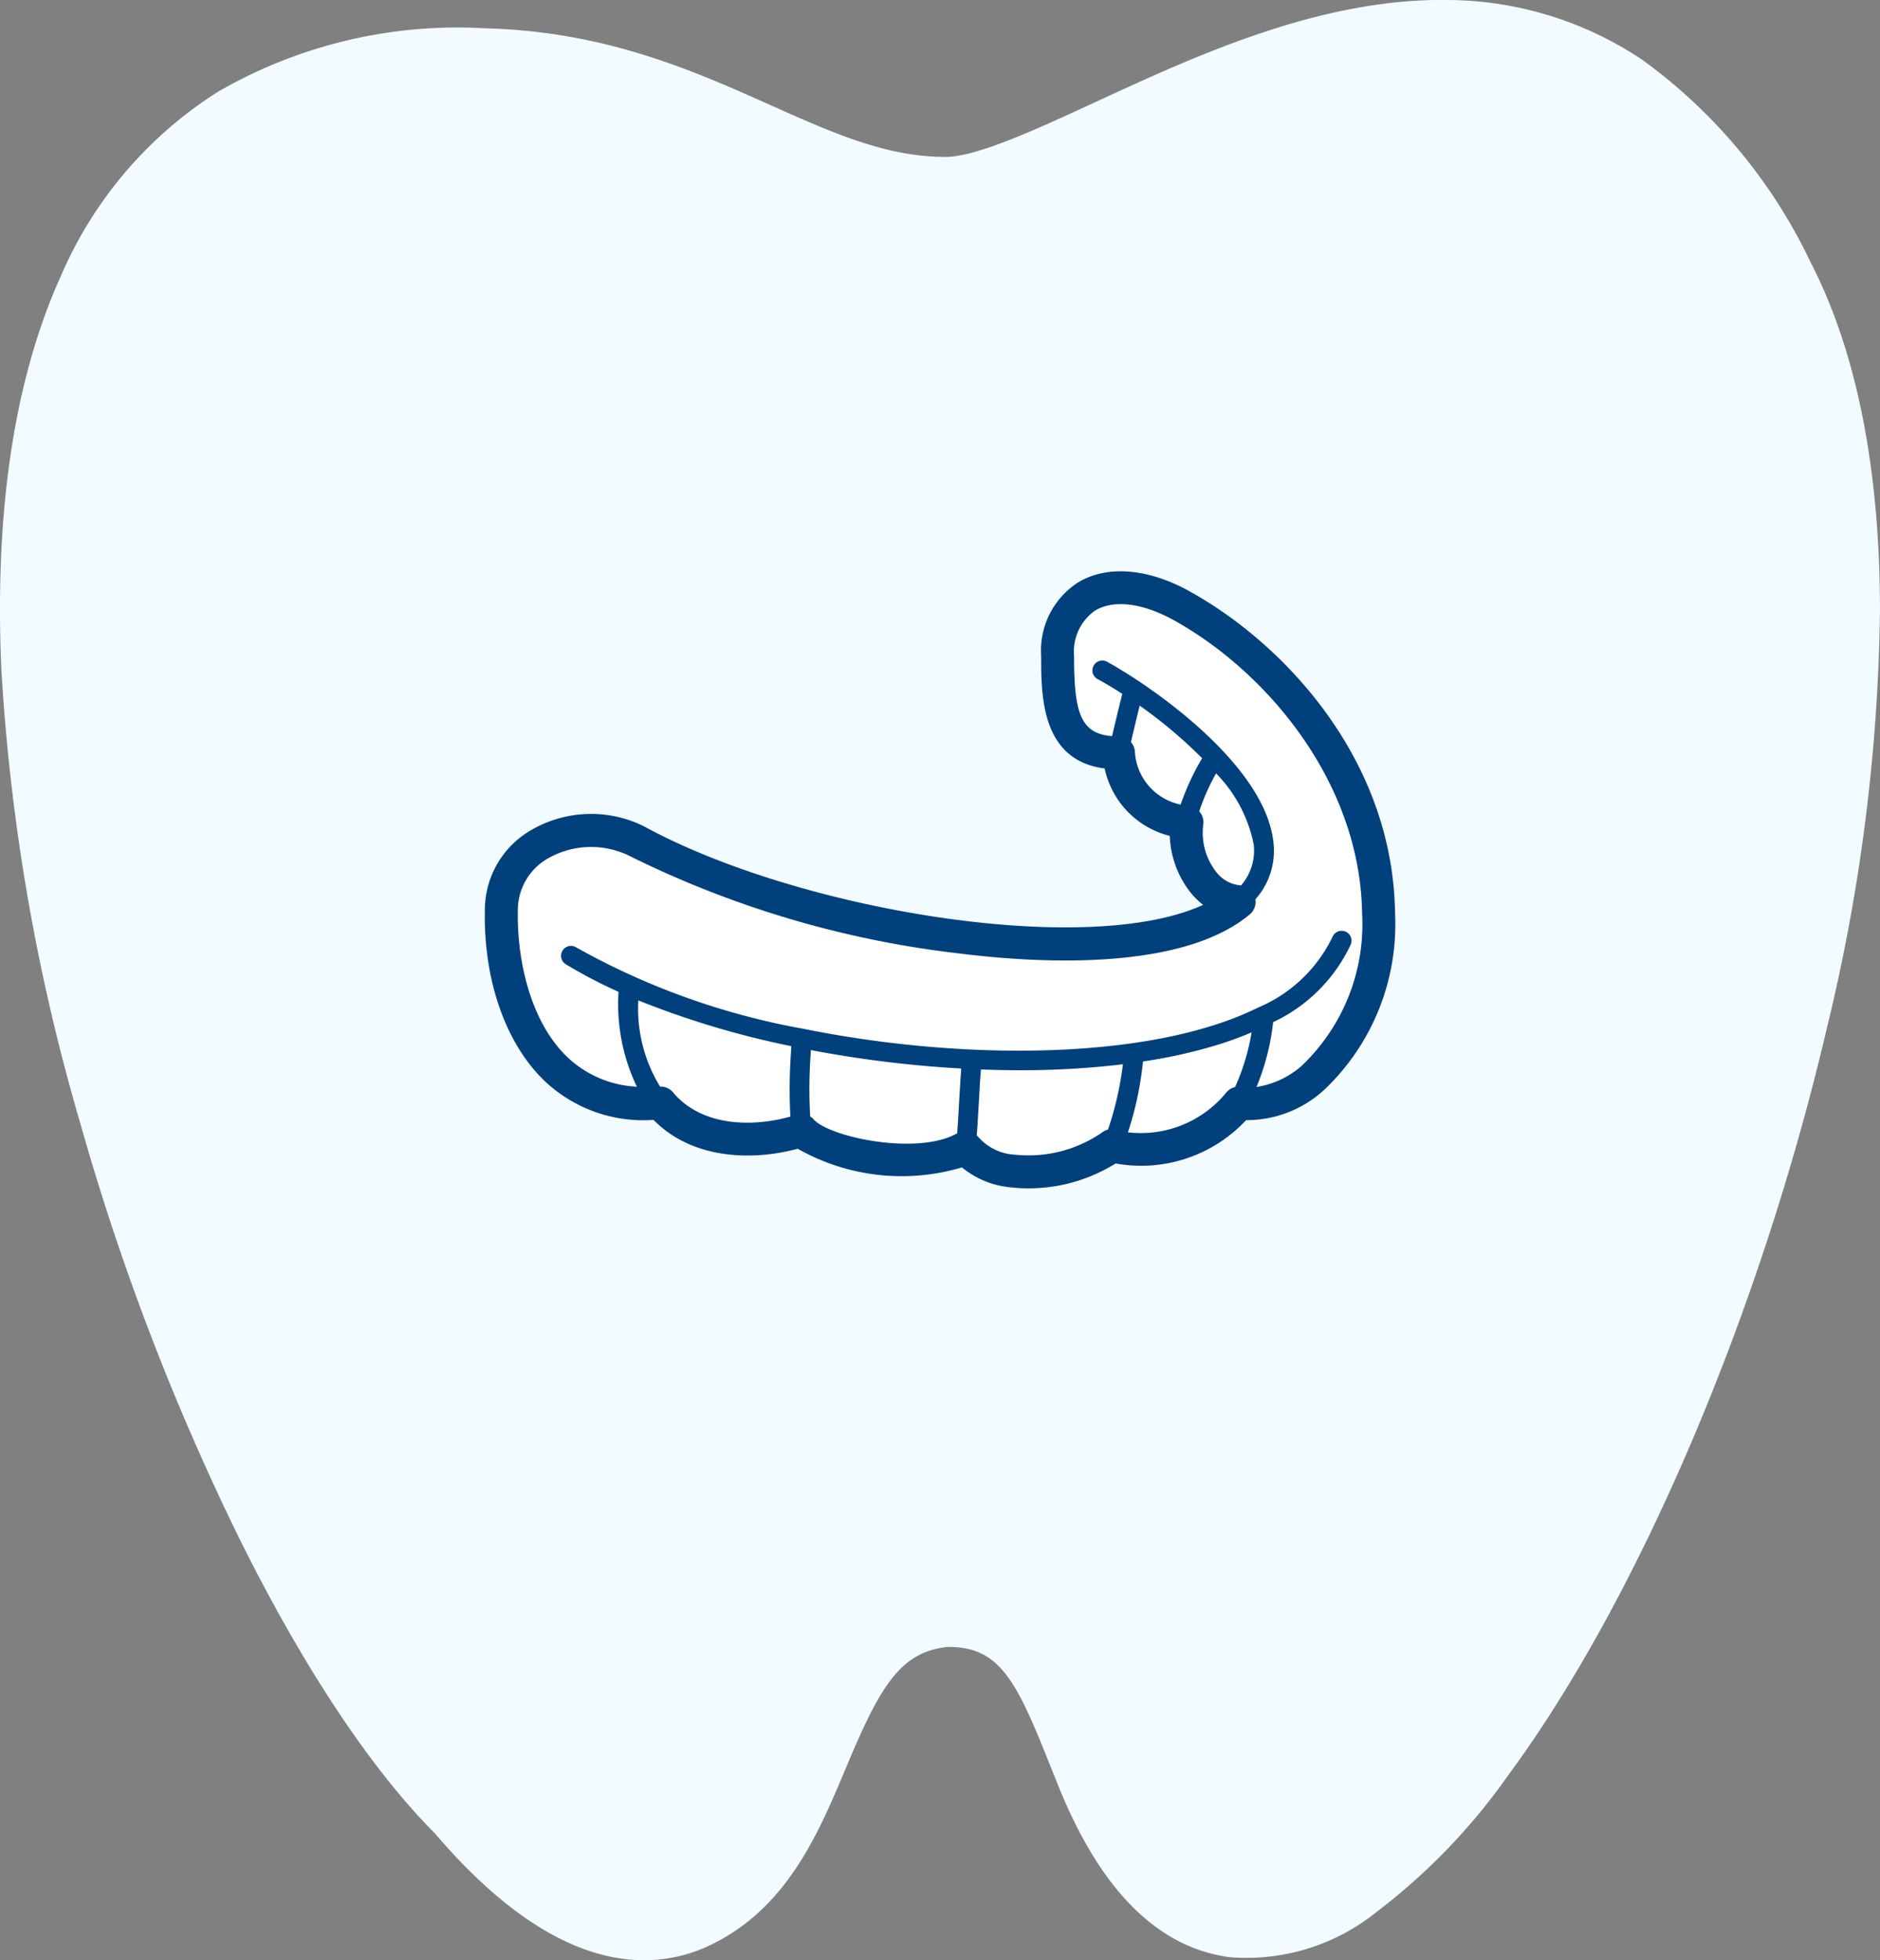 <svg xmlns="http://www.w3.org/2000/svg" xmlns:xlink="http://www.w3.org/1999/xlink" width="88.961" height="92.748" viewBox="0 0 88.961 92.748">
  <rect x="0" y="0" width="88.961" height="92.748" fill="#808080" stroke="none"/>
  <defs>
    <clipPath id="clip-path">
      <rect id="長方形_14228" data-name="長方形 14228" width="88.961" height="92.748" fill="#f2fbff"/>
    </clipPath>
  </defs>
  <g id="グループ_14406" data-name="グループ 14406" transform="translate(-767 -2951)">
    <g id="グループ_14403" data-name="グループ 14403" transform="translate(767 2951)">
      <g id="グループ_14119" data-name="グループ 14119" clip-path="url(#clip-path)">
        <path id="パス_12097" data-name="パス 12097" d="M85.686,12.428a25.142,25.142,0,0,0-7.942-9.576A16.683,16.683,0,0,0,68.488,0c-6.03-.087-11.941,2.654-16.695,4.85-2.737,1.263-5.572,2.574-7.056,2.574-2.8,0-5.336-1.136-8.276-2.45C32.8,3.339,28.652,1.484,22.937,1.338A22.637,22.637,0,0,0,10.3,4.351a19.332,19.332,0,0,0-7.416,8.7C.677,17.921-.269,24.183.065,31.672A96.061,96.061,0,0,0,3.783,53.089,116.343,116.343,0,0,0,11.4,72.939c3,6.019,6.177,10.792,9.181,13.805,3.4,3.982,6.733,6,9.909,6a7.2,7.2,0,0,0,2.79-.566c3.871-1.677,5.4-5.318,6.748-8.531,1.585-3.779,2.52-5.471,4.788-5.725l.086,0c2.317,0,3.147,1.5,4.615,5.169.146.367.293.733.439,1.089,2,5.147,4.78,7.983,8.265,8.422a9.8,9.8,0,0,0,6.932-2.153,29.2,29.2,0,0,0,6.229-6.476C77.53,75.639,83.305,62.092,86.452,48.62A87.487,87.487,0,0,0,88.96,28.847c-.008-6.694-1.111-12.219-3.274-16.419" transform="translate(0 0)" fill="#f2fbff"/>
      </g>
    </g>
    <g id="グループ_14401" data-name="グループ 14401" transform="translate(-147.056 1138.031)">
      <path id="パス_21345" data-name="パス 21345" d="M30.505,70.656a23.93,23.93,0,0,1,.024-2.97c.007-.126.013-.245.019-.36a41.746,41.746,0,0,1-7.242-2.168,7.062,7.062,0,0,0,1.029,4.081.776.776,0,0,1,.616.274c1.37,1.631,3.781,1.647,5.554,1.144" transform="translate(920.954 1795.141)" fill="#fff"/>
      <path id="パス_21346" data-name="パス 21346" d="M100.5,25.079a11.752,11.752,0,0,1,1.016-2.194A22.138,22.138,0,0,0,98.559,20.4c-.145.583-.3,1.221-.413,1.725a.777.777,0,0,1,.184.412,2.714,2.714,0,0,0,2.168,2.544" transform="translate(869.428 1825.957)" fill="#fff"/>
      <path id="パス_21347" data-name="パス 21347" d="M56.388,75.119c.031-.572.06-1.119.1-1.537a54.4,54.4,0,0,1-7.117-.873c0,.075-.008.148-.012.227a22.519,22.519,0,0,0-.021,2.912.79.79,0,0,1,.169.141c.764.849,4.924,1.721,6.793.656.034-.434.064-.986.093-1.527" transform="translate(903.062 1789.941)" fill="#fff"/>
      <path id="パス_21348" data-name="パス 21348" d="M102.338,72.871a.773.773,0,0,1,.426-.272,10.467,10.467,0,0,0,.786-2.592c-.455.194-.936.375-1.45.54a23.919,23.919,0,0,1-3.692.838,15.758,15.758,0,0,1-.713,3.354,5.219,5.219,0,0,0,4.642-1.87" transform="translate(869.738 1791.801)" fill="#fff"/>
      <path id="パス_21349" data-name="パス 21349" d="M36.045,5.743c-1.475-.816-2.83-.983-3.718-.459a2.369,2.369,0,0,0-1,2.145c0,2.643.282,3.683,1.8,3.8.138-.6.322-1.361.483-2-.4-.261-.8-.5-1.17-.7a.467.467,0,1,1,.449-.82c.386.211.891.514,1.459.892a.456.456,0,0,1,.1.067c2.45,1.644,5.988,4.617,6.313,7.57a3.433,3.433,0,0,1-.851,2.708.78.78,0,0,1-.271.719c-3.237,2.7-10.017,2.311-13.77,1.841a47.337,47.337,0,0,1-15.672-4.659A4.122,4.122,0,0,0,6.453,17,2.815,2.815,0,0,0,5,19.5c-.046,2.232.554,5.227,2.373,6.942a5.109,5.109,0,0,0,3.258,1.37,9.058,9.058,0,0,1-.866-4.487A23.015,23.015,0,0,1,7.273,22.02a.467.467,0,0,1,.487-.8,34.363,34.363,0,0,0,10.748,3.851l.04.008c6.795,1.369,14.383,1.44,19.447-.19a14.839,14.839,0,0,0,2.1-.846l.007,0a6.849,6.849,0,0,0,3.456-3.318.467.467,0,1,1,.861.364,7.609,7.609,0,0,1-3.671,3.671,11.208,11.208,0,0,1-.787,3.068,4.208,4.208,0,0,0,2.2-1.056,9.236,9.236,0,0,0,2.8-7.152c-.09-6.232-4.541-11.459-8.912-13.875" transform="translate(933.557 1836.569)" fill="#fff"/>
      <path id="パス_21350" data-name="パス 21350" d="M80.656,78.1a.774.774,0,0,1,.3-.151,15.474,15.474,0,0,0,.706-3.092,40.48,40.48,0,0,1-4.88.283c-.607,0-1.221-.013-1.838-.036-.035.408-.066.982-.1,1.544s-.061,1.125-.1,1.58a.782.782,0,0,1,.1.1,2.472,2.472,0,0,0,1.709.808,6.137,6.137,0,0,0,4.1-1.036" transform="translate(885.535 1788.462)" fill="#fff"/>
      <path id="パス_21351" data-name="パス 21351" d="M109.314,30.695a10.365,10.365,0,0,0-.8,1.8c.015.017.032.031.045.049a.779.779,0,0,1,.145.6,2.993,2.993,0,0,0,.577,2.165,1.644,1.644,0,0,0,1.184.686c.012,0,.022.006.034.008a2.507,2.507,0,0,0,.6-1.958,6.688,6.688,0,0,0-1.778-3.347" transform="translate(862.292 1818.867)" fill="#fff"/>
      <path id="パス_21352" data-name="パス 21352" d="M33.356.949C31.385-.141,29.467-.3,28.093.511A3.832,3.832,0,0,0,26.323,4c0,1.879,0,4.944,3.005,5.327a4.187,4.187,0,0,0,3.081,3.19,4.615,4.615,0,0,0,.933,2.616,3.61,3.61,0,0,0,.646.647C28.477,18.312,14.78,16.038,7.5,12.05a5.632,5.632,0,0,0-5.267.169A4.359,4.359,0,0,0,0,16.037c-.068,3.324,1,6.355,2.862,8.108a6.784,6.784,0,0,0,5.119,1.808c1.844,1.883,4.7,1.944,6.821,1.366a9.981,9.981,0,0,0,7.772.883,4.235,4.235,0,0,0,2.332.945,6.734,6.734,0,0,0,.791.045,7.759,7.759,0,0,0,4.149-1.177,6.784,6.784,0,0,0,6.174-2.049,5.426,5.426,0,0,0,3.707-1.443,10.793,10.793,0,0,0,3.342-8.357c-.106-7.326-5.3-12.775-9.716-15.216m5.36,22.391a4.211,4.211,0,0,1-2.2,1.056,11.2,11.2,0,0,0,.787-3.068,7.612,7.612,0,0,0,3.672-3.672.467.467,0,0,0-.861-.364,6.848,6.848,0,0,1-3.456,3.318l-.007,0a14.839,14.839,0,0,1-2.1.845C29.489,23.09,21.9,23.019,15.1,21.65l-.04-.008A34.368,34.368,0,0,1,4.317,17.791a.467.467,0,1,0-.487.8,23.01,23.01,0,0,0,2.495,1.305,9.054,9.054,0,0,0,.867,4.487,5.11,5.11,0,0,1-3.258-1.37C2.114,21.3,1.515,18.3,1.56,16.069a2.816,2.816,0,0,1,1.449-2.5,4.122,4.122,0,0,1,3.739-.151,47.333,47.333,0,0,0,15.672,4.659c3.753.47,10.533.855,13.77-1.841a.778.778,0,0,0,.271-.719,3.433,3.433,0,0,0,.851-2.708C36.988,9.854,33.451,6.881,31,5.237a.458.458,0,0,0-.1-.067c-.568-.378-1.073-.681-1.459-.892a.467.467,0,1,0-.448.82c.372.2.766.439,1.17.7-.16.637-.345,1.4-.483,2-1.518-.115-1.8-1.155-1.8-3.8a2.368,2.368,0,0,1,1-2.145c.888-.524,2.243-.357,3.718.459,4.371,2.416,8.822,7.643,8.912,13.875a9.234,9.234,0,0,1-2.8,7.152M8.906,24.653a.776.776,0,0,0-.616-.274A7.06,7.06,0,0,1,7.26,20.3,41.719,41.719,0,0,0,14.5,22.466c-.006.115-.012.235-.019.361a23.925,23.925,0,0,0-.024,2.97c-1.773.5-4.184.487-5.554-1.144m6.659,1.278a.782.782,0,0,0-.169-.141,22.519,22.519,0,0,1,.021-2.912c0-.079.008-.152.012-.227a54.4,54.4,0,0,0,7.117.873c-.035.417-.064.964-.1,1.537-.029.541-.059,1.092-.093,1.527-1.869,1.066-6.029.193-6.793-.656m7.818.861a.747.747,0,0,0-.1-.1c.036-.455.067-1.023.1-1.58s.061-1.135.1-1.544c.617.023,1.231.036,1.838.036a40.482,40.482,0,0,0,4.88-.283,15.473,15.473,0,0,1-.707,3.092.777.777,0,0,0-.3.151,6.136,6.136,0,0,1-4.1,1.036,2.473,2.473,0,0,1-1.709-.807m7.052-.25a15.776,15.776,0,0,0,.713-3.354,23.928,23.928,0,0,0,3.692-.838c.513-.165.994-.347,1.449-.54A10.47,10.47,0,0,1,35.5,24.4a.774.774,0,0,0-.426.272,5.219,5.219,0,0,1-4.642,1.87m.14-18.462c.115-.5.269-1.143.413-1.725a22.111,22.111,0,0,1,2.955,2.488,11.748,11.748,0,0,0-1.016,2.193,2.714,2.714,0,0,1-2.168-2.544.775.775,0,0,0-.184-.412m5.214,6.787c-.012,0-.022-.007-.034-.008a1.643,1.643,0,0,1-1.184-.686,2.993,2.993,0,0,1-.577-2.165.779.779,0,0,0-.145-.6c-.013-.018-.031-.032-.045-.049a10.342,10.342,0,0,1,.8-1.8,6.688,6.688,0,0,1,1.778,3.347,2.507,2.507,0,0,1-.6,1.958" transform="translate(937 1840)" fill="#00407d"/>
    </g>
  </g>
</svg>
